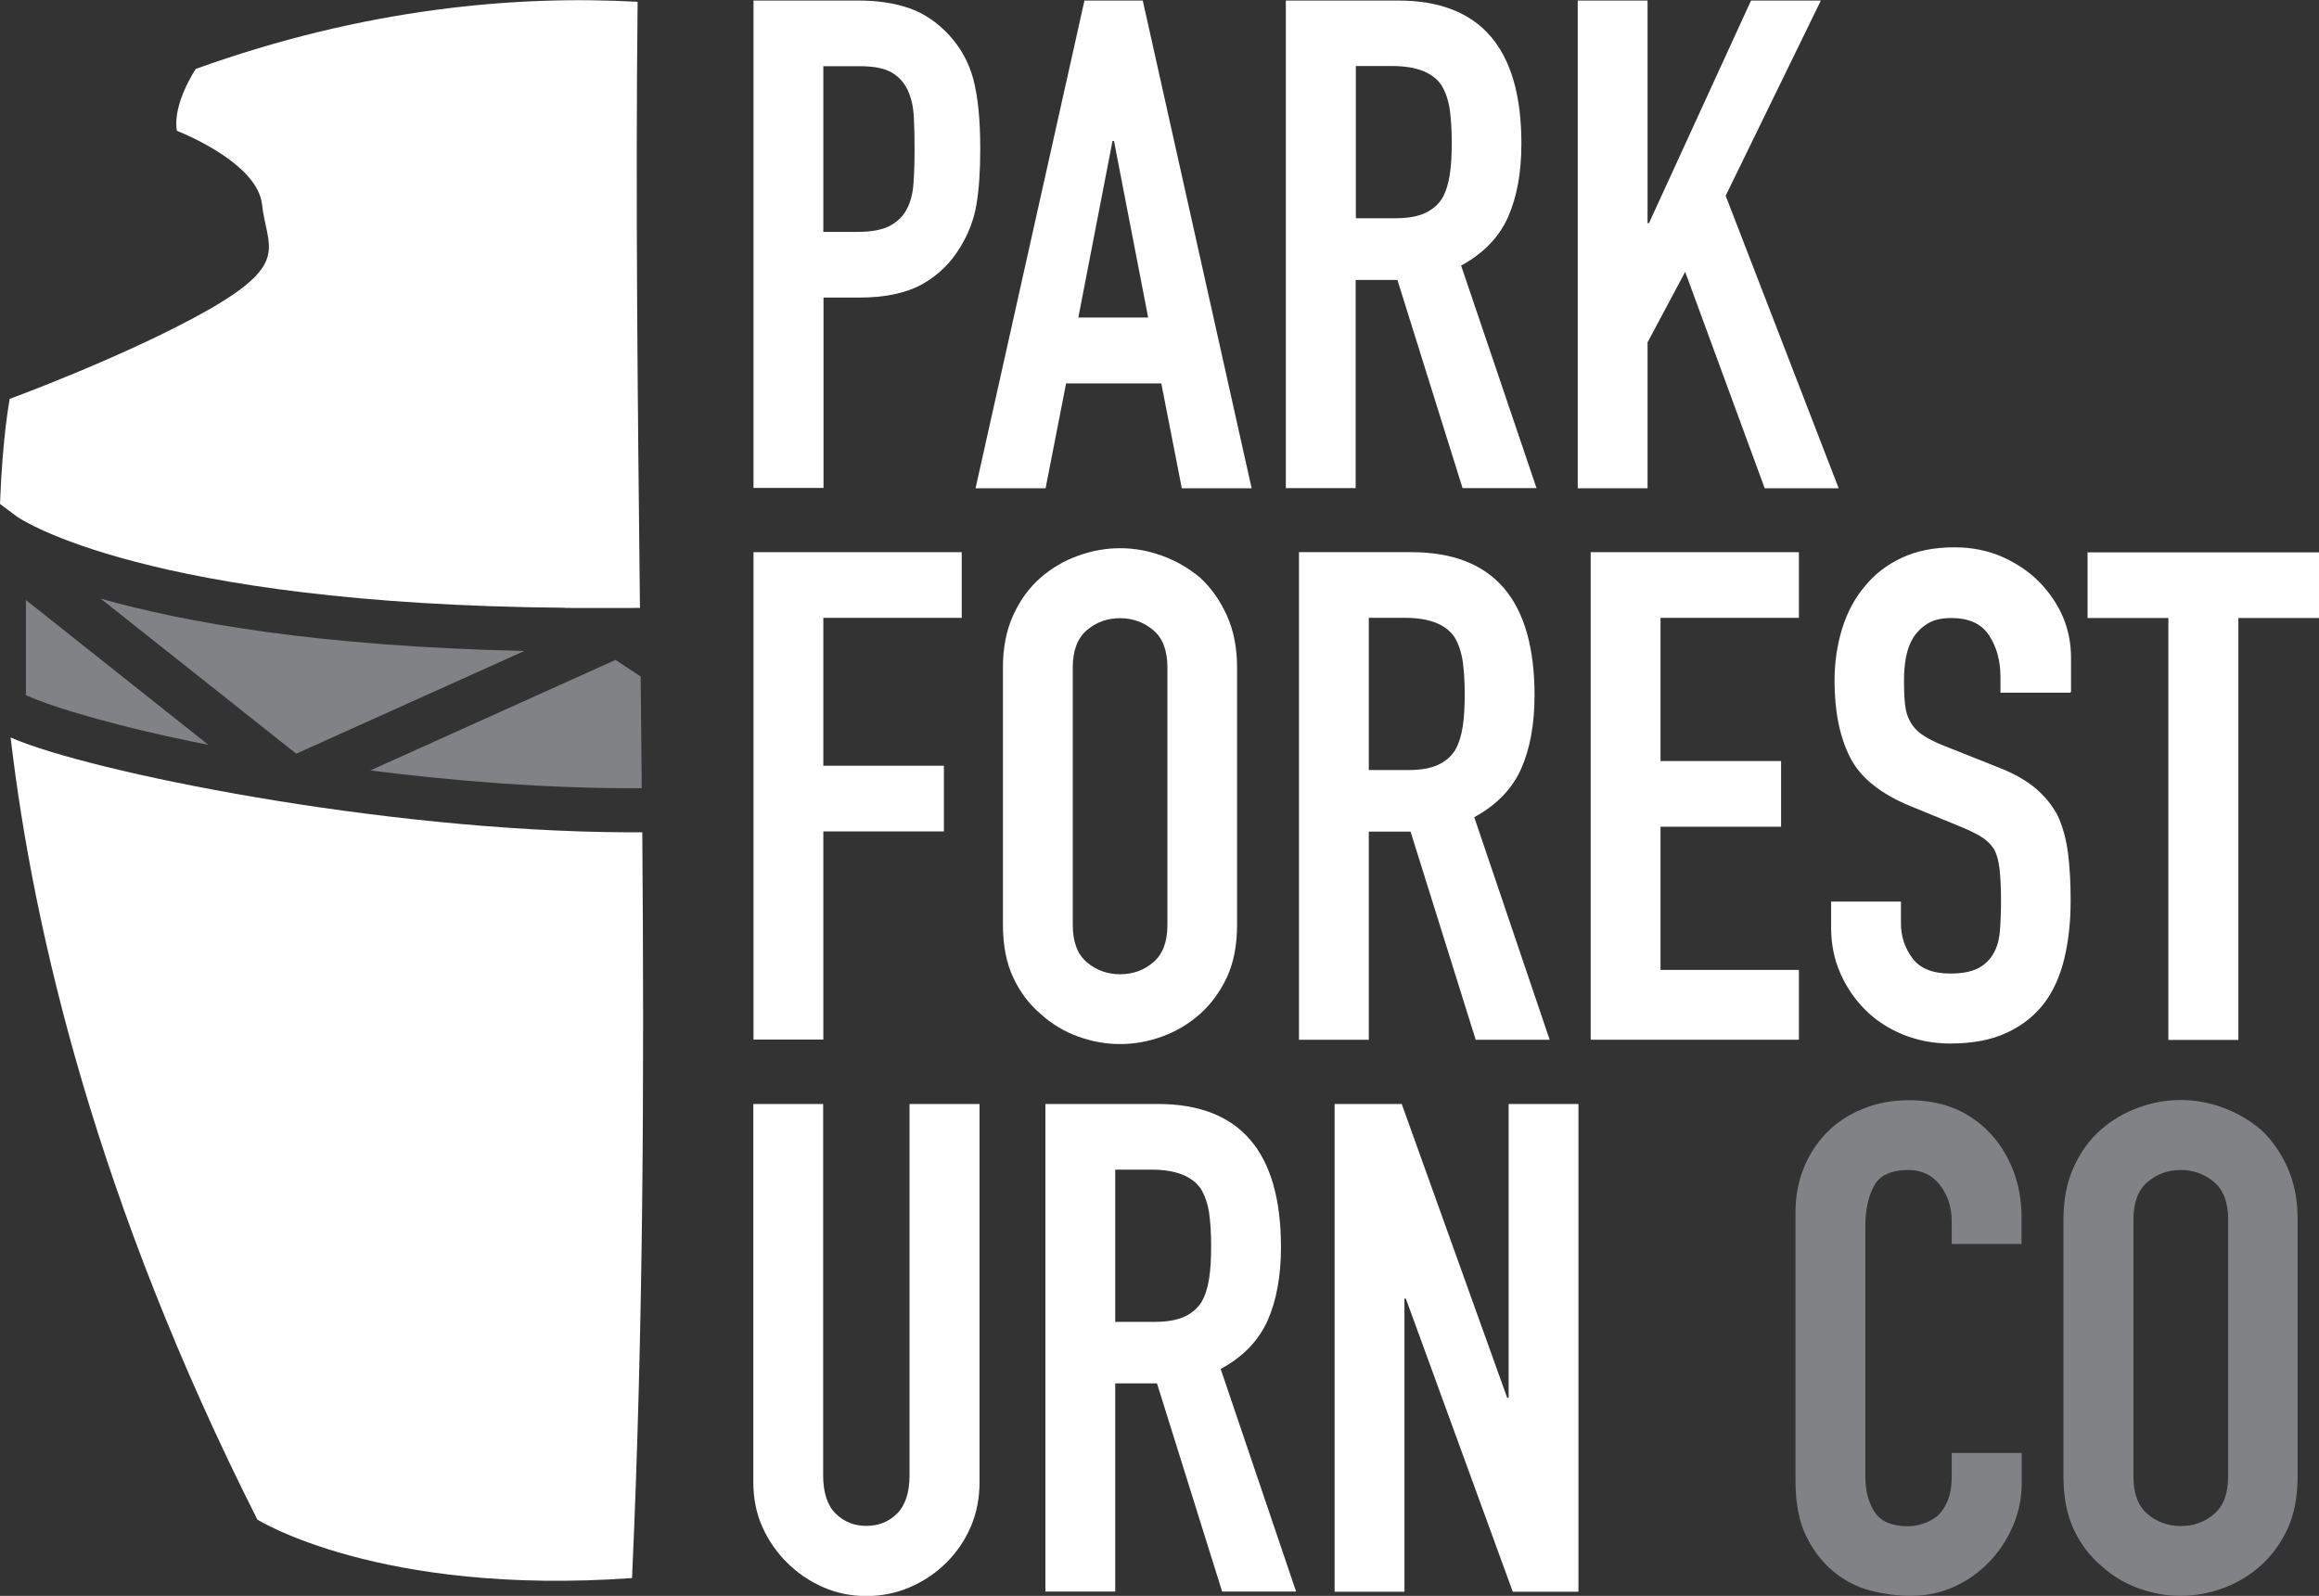 <?xml version="1.0" encoding="UTF-8"?><svg id="a" xmlns="http://www.w3.org/2000/svg" viewBox="0 0 128.86 88.7"><rect x="0" y="0" width="128.86" height="88.7" fill="#333333" stroke="none"/><defs><style>.b{fill:#fff;}.c{fill:#808285;}</style></defs><path class="c" d="M1.44,38.64c1.54.69,5.09,1.76,10.14,2.76L1.44,33.35v5.29Z"/><path class="c" d="M20.56,42.82c4.54.58,9.92,1.02,15.1.99-.02-2.07-.04-4.14-.06-6.21l-1.4-.92-13.64,6.15Z"/><path class="c" d="M29.14,36.18c-11.46-.25-18.91-1.59-23.55-2.91l10.87,8.62,12.68-5.71Z"/><path class="b" d="M31.37,33.79c1.47.01,2.86,0,4.19,0-.12-11.23-.25-22.46-.13-33.69-6.73-.37-15.13.34-24.55,3.73,0,0-1.31,1.94-1.05,3.44,0,0,4.47,1.72,4.73,4.09.26,2.37,1.58,3.23-2.89,5.81C7.19,19.73.54,22.17.54,22.17c0,0-.4,2.05-.54,5.84l.95.71c.17.12,7.16,4.86,30.43,5.06Z"/><path class="b" d="M35.68,46.26c-.27,0-.54,0-.81,0-13.64-.05-30-3.38-34.28-5.27,1.27,10.85,4.81,25.83,13.71,43.47,0,0,6.76,4.25,20.82,3.25.63-13.82.68-27.63.57-41.45Z"/><path class="b" d="M41.87,27.13V.03h5.82c1.07,0,2,.14,2.82.42.81.28,1.55.77,2.21,1.48.66.71,1.12,1.54,1.37,2.49.25.95.38,2.24.38,3.86,0,1.22-.07,2.25-.21,3.08-.14.84-.44,1.62-.89,2.36-.53.89-1.24,1.58-2.13,2.08-.89.49-2.06.74-3.5.74h-1.98v10.58h-3.88ZM45.75,3.68v9.21h1.87c.79,0,1.4-.11,1.83-.34.43-.23.75-.55.95-.95.2-.38.32-.85.36-1.41.04-.56.06-1.18.06-1.87,0-.63-.01-1.24-.04-1.81-.03-.57-.14-1.07-.34-1.5-.2-.43-.51-.76-.91-.99-.41-.23-.99-.34-1.75-.34h-2.02Z"/><path class="b" d="M54.21,27.13L60.26.03h3.24l6.05,27.11h-3.88l-1.14-5.83h-5.29l-1.14,5.83h-3.88ZM63.8,17.65l-1.9-9.82h-.08l-1.9,9.82h3.88Z"/><path class="b" d="M71.45,27.13V.03h6.24c4.57,0,6.85,2.65,6.85,7.96,0,1.6-.25,2.96-.74,4.07-.5,1.12-1.36,2.02-2.61,2.7l4.19,12.37h-4.11l-3.62-11.57h-2.32v11.57h-3.88ZM75.34,3.68v8.45h2.21c.69,0,1.23-.1,1.64-.29.41-.19.72-.46.95-.82.2-.35.34-.79.42-1.31.08-.52.11-1.12.11-1.81s-.04-1.29-.11-1.81c-.08-.52-.23-.97-.46-1.35-.48-.71-1.4-1.07-2.74-1.07h-2.02Z"/><path class="b" d="M87.67,27.13V.03h3.88v12.37h.08L97.3.03h3.88l-5.29,10.85,6.28,16.26h-4.11l-4.42-12.03-2.09,3.92v8.11h-3.88Z"/><path class="b" d="M41.87,57.8v-27.11h11.57v3.65h-7.69v8.22h6.7v3.65h-6.7v11.57h-3.88Z"/><path class="b" d="M55.73,37.09c0-1.09.19-2.06.57-2.89.38-.84.89-1.54,1.52-2.09.61-.53,1.3-.94,2.08-1.22.77-.28,1.55-.42,2.34-.42s1.57.14,2.34.42c.77.28,1.48.69,2.11,1.22.61.56,1.1,1.26,1.48,2.09.38.84.57,1.8.57,2.89v14.31c0,1.14-.19,2.12-.57,2.93-.38.81-.88,1.48-1.48,2.02-.63.56-1.34.98-2.11,1.26-.77.28-1.56.42-2.34.42s-1.57-.14-2.34-.42c-.77-.28-1.47-.7-2.08-1.26-.63-.53-1.14-1.21-1.52-2.02-.38-.81-.57-1.79-.57-2.93v-14.31ZM59.61,51.41c0,.94.26,1.63.78,2.07.52.44,1.14.67,1.85.67s1.33-.22,1.85-.67c.52-.44.78-1.14.78-2.07v-14.31c0-.94-.26-1.63-.78-2.07-.52-.44-1.14-.67-1.85-.67s-1.33.22-1.85.67c-.52.44-.78,1.14-.78,2.07v14.31Z"/><path class="b" d="M72.18,57.8v-27.11h6.24c4.57,0,6.85,2.65,6.85,7.96,0,1.6-.25,2.96-.74,4.07-.5,1.12-1.36,2.02-2.61,2.7l4.19,12.37h-4.11l-3.62-11.57h-2.32v11.57h-3.88ZM76.06,34.35v8.45h2.21c.69,0,1.23-.1,1.64-.29.41-.19.72-.46.95-.82.2-.35.34-.79.42-1.31.08-.52.11-1.12.11-1.81s-.04-1.29-.11-1.81c-.08-.52-.23-.97-.46-1.35-.48-.71-1.4-1.07-2.74-1.07h-2.02Z"/><path class="b" d="M88.39,57.8v-27.11h11.57v3.65h-7.69v7.96h6.7v3.65h-6.7v7.96h7.69v3.88h-11.57Z"/><path class="b" d="M115.04,38.5h-3.88v-.88c0-.89-.21-1.66-.63-2.3-.42-.65-1.12-.97-2.11-.97-.53,0-.96.1-1.29.3-.33.2-.6.46-.8.76-.2.33-.34.7-.42,1.12-.08.42-.11.86-.11,1.31,0,.53.02.98.06,1.33.04.36.13.67.29.95s.37.52.67.72c.29.2.69.41,1.2.61l2.97,1.18c.86.33,1.56.72,2.09,1.16.53.44.95.96,1.26,1.54.28.61.47,1.3.57,2.07.1.77.15,1.66.15,2.65,0,1.14-.11,2.2-.34,3.18s-.6,1.81-1.1,2.49c-.53.71-1.23,1.27-2.09,1.67-.86.41-1.92.61-3.16.61-.94,0-1.81-.17-2.63-.5-.81-.33-1.51-.79-2.09-1.37-.58-.58-1.05-1.26-1.39-2.04-.34-.77-.51-1.62-.51-2.53v-1.45h3.88v1.22c0,.71.21,1.35.63,1.92.42.57,1.12.86,2.11.86.66,0,1.17-.1,1.54-.29.37-.19.65-.46.86-.82s.32-.78.36-1.28c.04-.5.06-1.05.06-1.66,0-.71-.03-1.29-.08-1.75-.05-.46-.15-.82-.3-1.1-.18-.28-.41-.51-.7-.69-.29-.18-.68-.37-1.16-.57l-2.78-1.14c-1.68-.69-2.8-1.59-3.37-2.72-.57-1.13-.86-2.54-.86-4.25,0-1.01.14-1.98.42-2.89.28-.91.7-1.7,1.26-2.36.53-.66,1.21-1.19,2.04-1.58.82-.39,1.81-.59,2.95-.59.96,0,1.85.18,2.65.53.8.36,1.49.82,2.07,1.41,1.17,1.22,1.75,2.61,1.75,4.19v1.9Z"/><path class="b" d="M120.49,57.8v-23.45h-4.49v-3.65h12.87v3.65h-4.49v23.45h-3.88Z"/><path class="b" d="M54.43,61.36v21.02c0,.89-.16,1.71-.48,2.46-.32.75-.77,1.42-1.35,2-.58.58-1.26,1.04-2.02,1.37-.76.33-1.57.5-2.44.5s-1.67-.17-2.42-.5c-.75-.33-1.42-.79-2-1.37-.58-.58-1.04-1.25-1.37-2-.33-.75-.49-1.57-.49-2.46v-21.02h3.88v20.63c0,.96.23,1.68.69,2.13.46.46,1.03.69,1.71.69s1.26-.23,1.71-.69c.46-.46.69-1.17.69-2.13v-20.63h3.88Z"/><path class="b" d="M58.09,88.47v-27.11h6.24c4.57,0,6.85,2.65,6.85,7.96,0,1.6-.25,2.96-.74,4.07-.5,1.12-1.36,2.02-2.61,2.7l4.19,12.37h-4.11l-3.62-11.57h-2.32v11.57h-3.88ZM61.97,65.02v8.45h2.21c.69,0,1.23-.1,1.64-.29.41-.19.72-.46.95-.82.2-.35.34-.79.42-1.31.08-.52.11-1.12.11-1.81s-.04-1.29-.11-1.81c-.08-.52-.23-.97-.46-1.35-.48-.71-1.4-1.07-2.74-1.07h-2.02Z"/><path class="b" d="M74.16,88.47v-27.11h3.73l5.86,16.33h.08v-16.33h3.88v27.11h-3.65l-5.94-16.29h-.08v16.29h-3.88Z"/><path class="c" d="M112.34,80.74v1.68c0,.84-.16,1.63-.48,2.38-.32.75-.76,1.42-1.31,2-.56.58-1.21,1.05-1.96,1.39-.75.34-1.56.51-2.42.51-.74,0-1.48-.1-2.25-.3-.76-.2-1.45-.56-2.06-1.07-.61-.51-1.11-1.16-1.5-1.96-.39-.8-.59-1.82-.59-3.06v-14.92c0-.89.15-1.71.46-2.47.3-.76.74-1.42,1.29-1.98s1.22-1,2-1.31c.77-.32,1.63-.48,2.57-.48,1.83,0,3.31.6,4.45,1.79.56.58,1,1.28,1.31,2.07s.48,1.67.48,2.61v1.52h-3.88v-1.29c0-.76-.22-1.42-.65-1.98-.43-.56-1.02-.84-1.75-.84-.96,0-1.61.3-1.92.89-.32.6-.48,1.35-.48,2.27v13.86c0,.79.17,1.45.51,1.98.34.53.96.8,1.85.8.25,0,.53-.04.82-.13.29-.09.56-.23.82-.44.23-.2.42-.48.57-.84.15-.35.23-.8.23-1.33v-1.33h3.88Z"/><path class="c" d="M114.66,67.76c0-1.09.19-2.06.57-2.89.38-.84.89-1.54,1.52-2.09.61-.53,1.3-.94,2.08-1.22.77-.28,1.55-.42,2.34-.42s1.57.14,2.34.42c.77.28,1.48.69,2.11,1.22.61.56,1.1,1.26,1.48,2.09.38.84.57,1.8.57,2.89v14.31c0,1.14-.19,2.12-.57,2.93-.38.81-.88,1.48-1.48,2.02-.63.56-1.34.98-2.11,1.26-.77.28-1.56.42-2.34.42s-1.57-.14-2.34-.42c-.77-.28-1.47-.7-2.08-1.26-.63-.53-1.14-1.21-1.52-2.02-.38-.81-.57-1.79-.57-2.93v-14.31ZM118.55,82.08c0,.94.26,1.63.78,2.07.52.44,1.14.67,1.85.67s1.33-.22,1.85-.67c.52-.44.78-1.14.78-2.07v-14.31c0-.94-.26-1.63-.78-2.07-.52-.44-1.14-.67-1.85-.67s-1.33.22-1.85.67c-.52.44-.78,1.14-.78,2.07v14.31Z"/></svg>